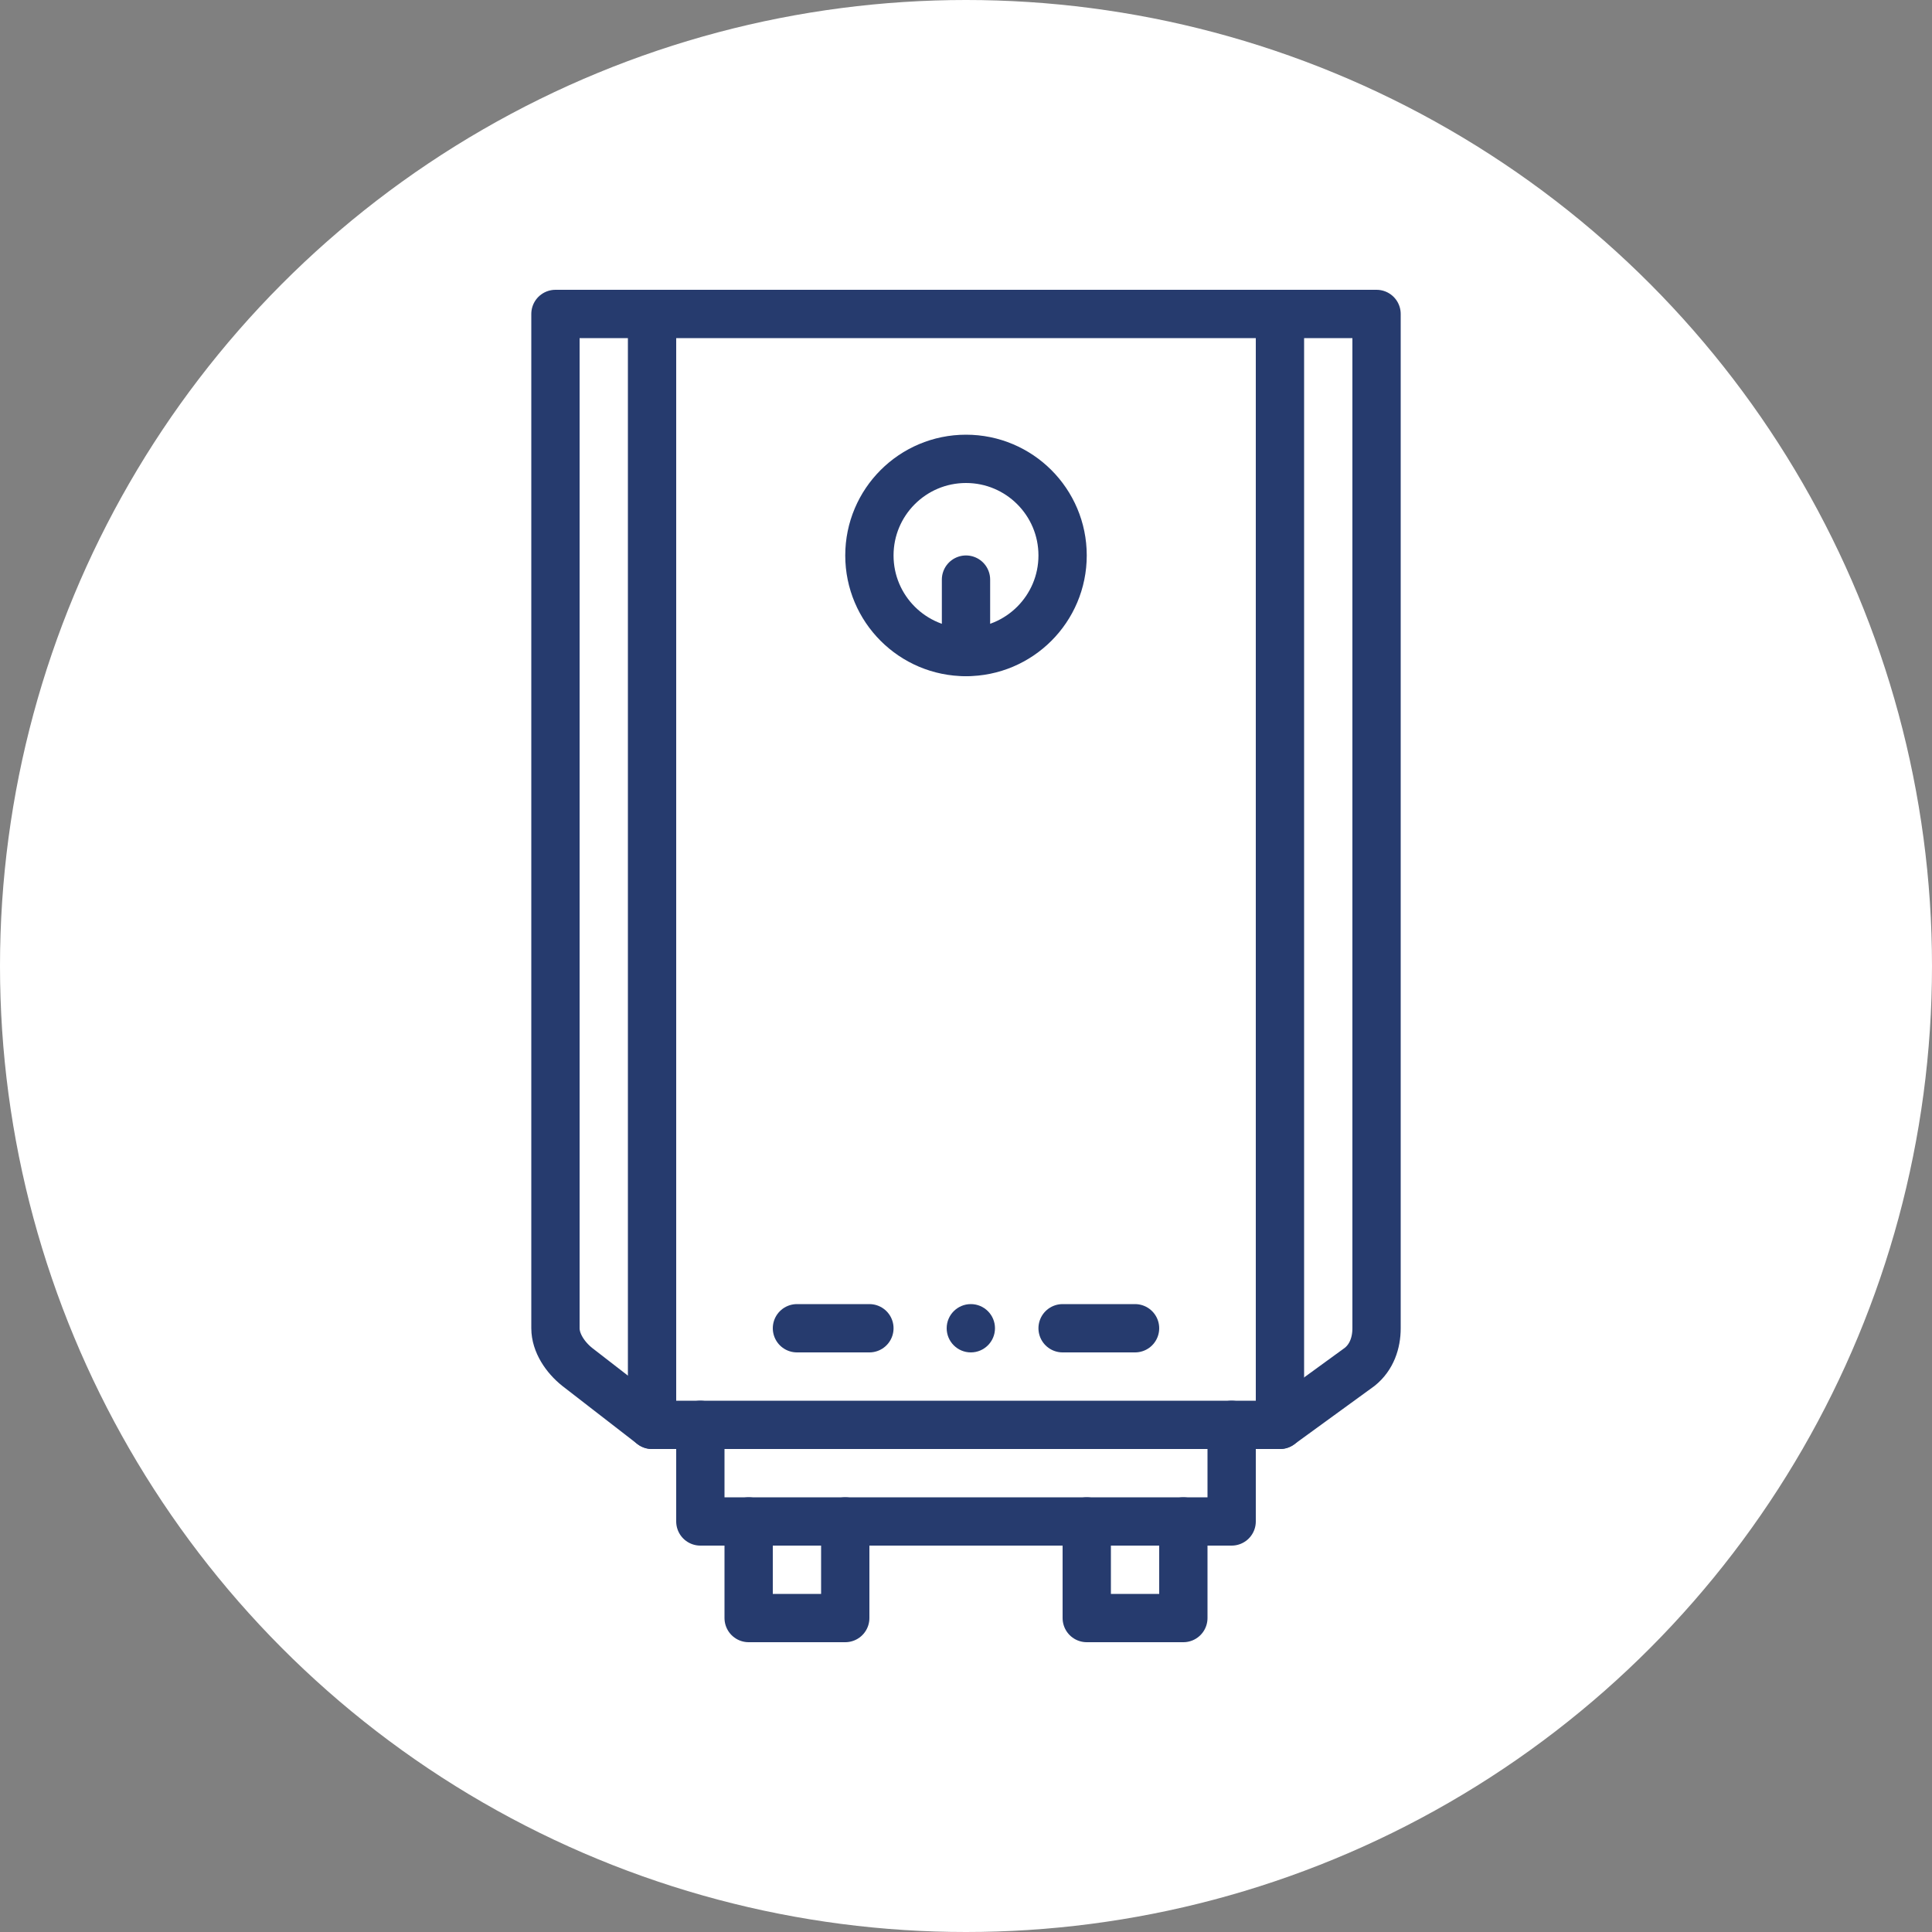 <?xml version="1.0" encoding="utf-8"?>
<!-- Generator: Adobe Illustrator 26.0.3, SVG Export Plug-In . SVG Version: 6.00 Build 0)  -->
<svg version="1.1" id="Layer_1" xmlns="http://www.w3.org/2000/svg" xmlns:xlink="http://www.w3.org/1999/xlink" x="0px" y="0px"
	 viewBox="0 0 80 80" style="enable-background:new 0 0 80 80;" xml:space="preserve">
<rect x="0" y="0" width="80" height="80" fill="#808080" stroke="none"/>
<style type="text/css">
	.st0{fill:#FFFFFF;}
	.st1{fill:none;stroke:#263B6E;stroke-width:2;stroke-linecap:round;stroke-linejoin:round;stroke-miterlimit:10;}
	.st2{fill:#263B6E;}
</style>
<g>
	<circle class="st0" cx="40" cy="40" r="40"/>
</g>
<g>
	<rect x="27" y="13" class="st1" width="26" height="46"/>
	<polyline class="st1" points="51,59 51,63 29,63 29,59 	"/>
	<polyline class="st1" points="49,63 49,67 45,67 45,63 	"/>
	<polyline class="st1" points="35,63 35,67 31,67 31,63 	"/>
	<path class="st1" d="M53,13h4v42c0,0.6-0.2,1.2-0.7,1.6L53,59"/>
	<path class="st1" d="M27,13h-4v42c0,0.6,0.4,1.2,0.9,1.6L27,59"/>
	<circle class="st1" cx="40" cy="23" r="4"/>
	<line class="st1" x1="40" y1="24" x2="40" y2="27"/>
	<circle class="st2" cx="40.2" cy="55" r="1"/>
	<line class="st1" x1="44" y1="55" x2="47" y2="55"/>
	<line class="st1" x1="33" y1="55" x2="36" y2="55"/>
</g>
</svg>

